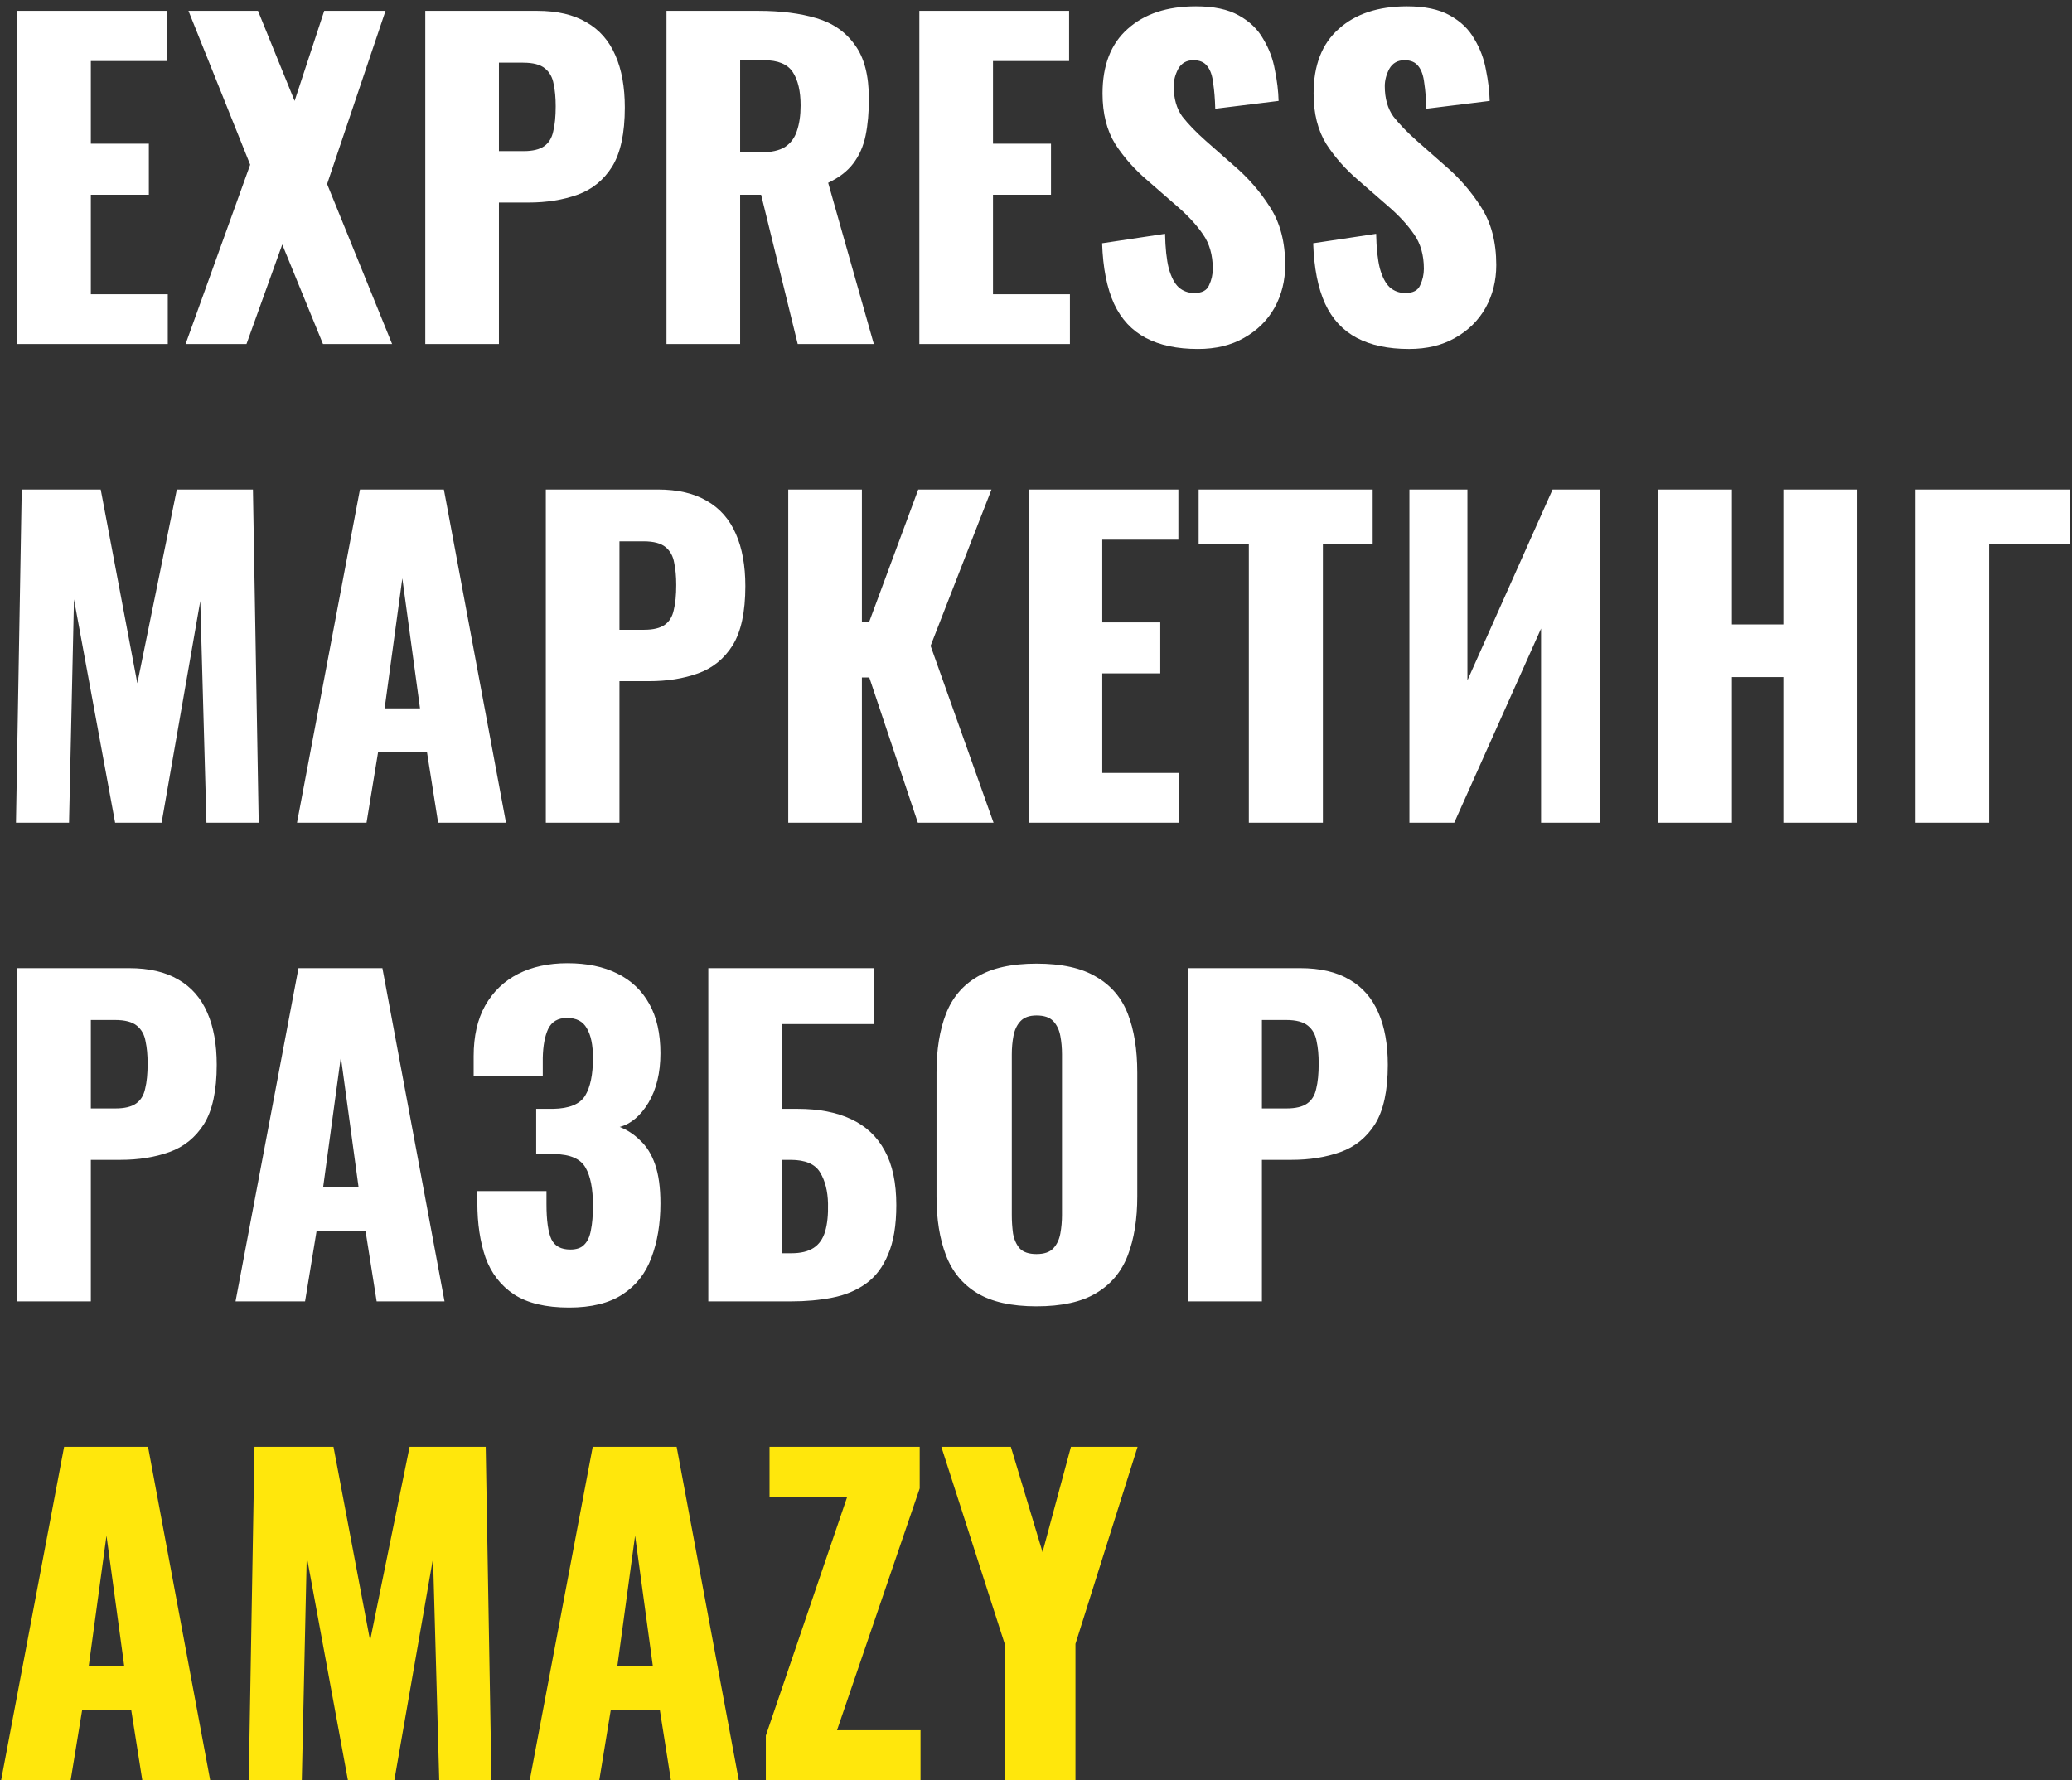 <?xml version="1.0" encoding="UTF-8"?> <svg xmlns="http://www.w3.org/2000/svg" width="277" height="238" viewBox="0 0 277 238" fill="none"><rect x="0" y="0" width="277" height="238" fill="#333333" stroke="none"/> <path d="M2.3 46V1.45H22.32V8.16H12.145V19.215H19.9V26.035H12.145V39.345H22.43V46H2.3ZM24.81 46L33.445 22.02L25.195 1.45H34.49L39.385 13.495L43.345 1.45H51.54L43.73 24.605L52.42 46H43.18L37.735 32.69L32.95 46H24.81ZM56.855 46V1.45H71.815C74.492 1.45 76.692 1.963 78.415 2.99C80.139 3.98 81.422 5.447 82.265 7.39C83.109 9.297 83.53 11.625 83.53 14.375C83.53 17.822 82.962 20.462 81.825 22.295C80.689 24.092 79.149 25.338 77.205 26.035C75.262 26.732 73.08 27.08 70.66 27.08H66.7V46H56.855ZM66.7 20.205H70C71.21 20.205 72.127 19.985 72.75 19.545C73.374 19.105 73.777 18.445 73.96 17.565C74.18 16.685 74.29 15.567 74.29 14.21C74.29 13.073 74.199 12.083 74.015 11.24C73.869 10.36 73.484 9.663 72.86 9.15C72.237 8.637 71.265 8.38 69.945 8.38H66.7V20.205ZM89.101 46V1.45H101.366C104.373 1.45 106.976 1.78 109.176 2.44C111.376 3.1 113.081 4.292 114.291 6.015C115.538 7.702 116.161 10.103 116.161 13.22C116.161 15.053 116.015 16.685 115.721 18.115C115.428 19.545 114.878 20.792 114.071 21.855C113.301 22.882 112.183 23.743 110.716 24.44L116.821 46H106.646L101.751 26.035H98.946V46H89.101ZM98.946 20.37H101.696C103.09 20.37 104.171 20.132 104.941 19.655C105.711 19.142 106.243 18.427 106.536 17.51C106.866 16.557 107.031 15.42 107.031 14.1C107.031 12.193 106.683 10.708 105.986 9.645C105.29 8.582 104.006 8.05 102.136 8.05H98.946V20.37ZM122.905 46V1.45H142.925V8.16H132.75V19.215H140.505V26.035H132.75V39.345H143.035V46H122.905ZM160.154 46.66C157.368 46.66 155.039 46.165 153.169 45.175C151.299 44.185 149.888 42.663 148.934 40.61C147.981 38.52 147.449 35.825 147.339 32.525L155.754 31.26C155.791 33.167 155.956 34.707 156.249 35.88C156.579 37.053 157.019 37.897 157.569 38.41C158.156 38.923 158.853 39.18 159.659 39.18C160.686 39.18 161.346 38.832 161.639 38.135C161.969 37.438 162.134 36.705 162.134 35.935C162.134 34.102 161.694 32.562 160.814 31.315C159.934 30.032 158.743 28.748 157.239 27.465L153.389 24.11C151.703 22.68 150.273 21.067 149.099 19.27C147.963 17.437 147.394 15.182 147.394 12.505C147.394 8.728 148.513 5.85 150.749 3.87C152.986 1.853 156.029 0.845 159.879 0.845C162.263 0.845 164.169 1.248 165.599 2.055C167.066 2.862 168.166 3.925 168.899 5.245C169.669 6.528 170.183 7.903 170.439 9.37C170.733 10.8 170.898 12.175 170.934 13.495L162.464 14.54C162.428 13.22 162.336 12.083 162.189 11.13C162.079 10.14 161.823 9.388 161.419 8.875C161.016 8.325 160.393 8.05 159.549 8.05C158.633 8.05 157.954 8.435 157.514 9.205C157.111 9.975 156.909 10.745 156.909 11.515C156.909 13.165 157.294 14.522 158.064 15.585C158.871 16.612 159.916 17.693 161.199 18.83L164.884 22.075C166.828 23.725 168.459 25.595 169.779 27.685C171.136 29.775 171.814 32.36 171.814 35.44C171.814 37.53 171.338 39.437 170.384 41.16C169.431 42.847 168.074 44.185 166.314 45.175C164.591 46.165 162.538 46.66 160.154 46.66ZM188.372 46.66C185.585 46.66 183.257 46.165 181.387 45.175C179.517 44.185 178.105 42.663 177.152 40.61C176.199 38.52 175.667 35.825 175.557 32.525L183.972 31.26C184.009 33.167 184.174 34.707 184.467 35.88C184.797 37.053 185.237 37.897 185.787 38.41C186.374 38.923 187.07 39.18 187.877 39.18C188.904 39.18 189.564 38.832 189.857 38.135C190.187 37.438 190.352 36.705 190.352 35.935C190.352 34.102 189.912 32.562 189.032 31.315C188.152 30.032 186.96 28.748 185.457 27.465L181.607 24.11C179.92 22.68 178.49 21.067 177.317 19.27C176.18 17.437 175.612 15.182 175.612 12.505C175.612 8.728 176.73 5.85 178.967 3.87C181.204 1.853 184.247 0.845 188.097 0.845C190.48 0.845 192.387 1.248 193.817 2.055C195.284 2.862 196.384 3.925 197.117 5.245C197.887 6.528 198.4 7.903 198.657 9.37C198.95 10.8 199.115 12.175 199.152 13.495L190.682 14.54C190.645 13.22 190.554 12.083 190.407 11.13C190.297 10.14 190.04 9.388 189.637 8.875C189.234 8.325 188.61 8.05 187.767 8.05C186.85 8.05 186.172 8.435 185.732 9.205C185.329 9.975 185.127 10.745 185.127 11.515C185.127 13.165 185.512 14.522 186.282 15.585C187.089 16.612 188.134 17.693 189.417 18.83L193.102 22.075C195.045 23.725 196.677 25.595 197.997 27.685C199.354 29.775 200.032 32.36 200.032 35.44C200.032 37.53 199.555 39.437 198.602 41.16C197.649 42.847 196.292 44.185 194.532 45.175C192.809 46.165 190.755 46.66 188.372 46.66ZM2.135 110L2.905 65.45H13.465L18.36 91.355L23.64 65.45H33.815L34.585 110H27.6L26.775 80.355L21.605 110H15.39L9.89 80.135L9.23 110H2.135ZM39.706 110L48.121 65.45H59.341L67.646 110H58.571L57.086 100.595H50.541L49.001 110H39.706ZM51.421 94.71H56.151L53.786 77.33L51.421 94.71ZM72.969 110V65.45H87.929C90.605 65.45 92.805 65.963 94.529 66.99C96.252 67.98 97.535 69.447 98.379 71.39C99.222 73.297 99.644 75.625 99.644 78.375C99.644 81.822 99.075 84.462 97.939 86.295C96.802 88.092 95.262 89.338 93.319 90.035C91.375 90.732 89.194 91.08 86.774 91.08H82.814V110H72.969ZM82.814 84.205H86.114C87.324 84.205 88.24 83.985 88.864 83.545C89.487 83.105 89.89 82.445 90.074 81.565C90.294 80.685 90.404 79.567 90.404 78.21C90.404 77.073 90.312 76.083 90.129 75.24C89.982 74.36 89.597 73.663 88.974 73.15C88.35 72.637 87.379 72.38 86.059 72.38H82.814V84.205ZM105.379 110V65.45H115.224V83.105H116.214L122.759 65.45H132.549L124.409 86.35L132.824 110H122.704L116.214 90.585H115.224V110H105.379ZM137.514 110V65.45H157.534V72.16H147.359V83.215H155.114V90.035H147.359V103.345H157.644V110H137.514ZM166.954 110V72.765H160.244V65.45H183.509V72.765H176.854V110H166.954ZM188.421 110V65.45H196.176V90.97L207.561 65.45H213.941V110H206.021V84.04L194.416 110H188.421ZM221.687 110V65.45H231.532V83.49H238.407V65.45H248.307V110H238.407V90.53H231.532V110H221.687ZM256.082 110V65.45H276.707V72.765H265.927V110H256.082ZM2.3 174V129.45H17.26C19.937 129.45 22.137 129.963 23.86 130.99C25.583 131.98 26.867 133.447 27.71 135.39C28.553 137.297 28.975 139.625 28.975 142.375C28.975 145.822 28.407 148.462 27.27 150.295C26.133 152.092 24.593 153.338 22.65 154.035C20.707 154.732 18.525 155.08 16.105 155.08H12.145V174H2.3ZM12.145 148.205H15.445C16.655 148.205 17.572 147.985 18.195 147.545C18.818 147.105 19.222 146.445 19.405 145.565C19.625 144.685 19.735 143.567 19.735 142.21C19.735 141.073 19.643 140.083 19.46 139.24C19.313 138.36 18.928 137.663 18.305 137.15C17.682 136.637 16.71 136.38 15.39 136.38H12.145V148.205ZM31.488 174L39.903 129.45H51.123L59.428 174H50.353L48.868 164.595H42.323L40.783 174H31.488ZM43.203 158.71H47.933L45.568 141.33L43.203 158.71ZM76.081 174.825C72.964 174.825 70.507 174.238 68.711 173.065C66.951 171.892 65.686 170.26 64.916 168.17C64.182 166.043 63.816 163.605 63.816 160.855V159.26H73.056C73.056 159.333 73.056 159.553 73.056 159.92C73.056 160.287 73.056 160.635 73.056 160.965C73.056 163.165 73.276 164.742 73.716 165.695C74.156 166.612 74.999 167.07 76.246 167.07C77.089 167.07 77.713 166.85 78.116 166.41C78.556 165.97 78.849 165.328 78.996 164.485C79.179 163.605 79.271 162.505 79.271 161.185C79.271 158.948 78.941 157.262 78.281 156.125C77.621 154.952 76.246 154.347 74.156 154.31C74.119 154.273 73.954 154.255 73.661 154.255C73.404 154.255 73.092 154.255 72.726 154.255C72.359 154.255 72.011 154.255 71.681 154.255V148.26C71.937 148.26 72.194 148.26 72.451 148.26C72.707 148.26 72.964 148.26 73.221 148.26C73.478 148.26 73.716 148.26 73.936 148.26C76.099 148.223 77.529 147.637 78.226 146.5C78.922 145.363 79.271 143.677 79.271 141.44C79.271 139.717 78.996 138.397 78.446 137.48C77.933 136.563 77.052 136.105 75.806 136.105C74.596 136.105 73.752 136.6 73.276 137.59C72.836 138.543 72.597 139.827 72.561 141.44C72.561 141.513 72.561 141.825 72.561 142.375C72.561 142.888 72.561 143.402 72.561 143.915H63.321V141.22C63.321 138.543 63.834 136.288 64.861 134.455C65.924 132.585 67.391 131.173 69.261 130.22C71.131 129.267 73.331 128.79 75.861 128.79C78.464 128.79 80.682 129.248 82.516 130.165C84.386 131.082 85.816 132.438 86.806 134.235C87.796 135.995 88.291 138.195 88.291 140.835C88.291 143.438 87.759 145.638 86.696 147.435C85.632 149.195 84.349 150.277 82.846 150.68C83.873 151.083 84.789 151.688 85.596 152.495C86.439 153.265 87.099 154.328 87.576 155.685C88.052 157.042 88.291 158.783 88.291 160.91C88.291 163.623 87.888 166.043 87.081 168.17C86.311 170.26 85.028 171.892 83.231 173.065C81.434 174.238 79.051 174.825 76.081 174.825ZM94.691 174V129.45H116.801V136.93H104.536V148.26H106.626C109.449 148.26 111.833 148.718 113.776 149.635C115.756 150.552 117.259 151.963 118.286 153.87C119.313 155.74 119.826 158.16 119.826 161.13C119.826 163.843 119.459 166.043 118.726 167.73C118.029 169.417 117.039 170.718 115.756 171.635C114.473 172.552 112.969 173.175 111.246 173.505C109.559 173.835 107.726 174 105.746 174H94.691ZM104.536 167.565H105.801C107.048 167.565 108.038 167.327 108.771 166.85C109.504 166.373 110.018 165.64 110.311 164.65C110.604 163.66 110.733 162.413 110.696 160.91C110.659 159.26 110.311 157.885 109.651 156.785C108.991 155.648 107.671 155.08 105.691 155.08H104.536V167.565ZM138.565 174.66C135.228 174.66 132.588 174.073 130.645 172.9C128.702 171.727 127.308 170.04 126.465 167.84C125.622 165.64 125.2 163.018 125.2 159.975V143.42C125.2 140.34 125.622 137.718 126.465 135.555C127.308 133.392 128.702 131.742 130.645 130.605C132.588 129.432 135.228 128.845 138.565 128.845C141.938 128.845 144.597 129.432 146.54 130.605C148.52 131.742 149.932 133.392 150.775 135.555C151.618 137.718 152.04 140.34 152.04 143.42V159.975C152.04 163.018 151.618 165.64 150.775 167.84C149.932 170.04 148.52 171.727 146.54 172.9C144.597 174.073 141.938 174.66 138.565 174.66ZM138.565 167.675C139.592 167.675 140.343 167.418 140.82 166.905C141.297 166.392 141.608 165.732 141.755 164.925C141.902 164.118 141.975 163.293 141.975 162.45V141C141.975 140.12 141.902 139.295 141.755 138.525C141.608 137.718 141.297 137.058 140.82 136.545C140.343 136.032 139.592 135.775 138.565 135.775C137.612 135.775 136.897 136.032 136.42 136.545C135.943 137.058 135.632 137.718 135.485 138.525C135.338 139.295 135.265 140.12 135.265 141V162.45C135.265 163.293 135.32 164.118 135.43 164.925C135.577 165.732 135.87 166.392 136.31 166.905C136.787 167.418 137.538 167.675 138.565 167.675ZM158.857 174V129.45H173.817C176.493 129.45 178.693 129.963 180.417 130.99C182.14 131.98 183.423 133.447 184.267 135.39C185.11 137.297 185.532 139.625 185.532 142.375C185.532 145.822 184.963 148.462 183.827 150.295C182.69 152.092 181.15 153.338 179.207 154.035C177.263 154.732 175.082 155.08 172.662 155.08H168.702V174H158.857ZM168.702 148.205H172.002C173.212 148.205 174.128 147.985 174.752 147.545C175.375 147.105 175.778 146.445 175.962 145.565C176.182 144.685 176.292 143.567 176.292 142.21C176.292 141.073 176.2 140.083 176.017 139.24C175.87 138.36 175.485 137.663 174.862 137.15C174.238 136.637 173.267 136.38 171.947 136.38H168.702V148.205Z" fill="white"></path> <path d="M0.155 238L8.57 193.45H19.79L28.095 238H19.02L17.535 228.595H10.99L9.45 238H0.155ZM11.87 222.71H16.6L14.235 205.33L11.87 222.71ZM33.253 238L34.023 193.45H44.583L49.478 219.355L54.758 193.45H64.933L65.703 238H58.718L57.893 208.355L52.723 238H46.508L41.008 208.135L40.348 238H33.253ZM70.824 238L79.239 193.45H90.459L98.764 238H89.689L88.204 228.595H81.659L80.119 238H70.824ZM82.539 222.71H87.269L84.904 205.33L82.539 222.71ZM102.382 238V232.06L113.272 200.105H102.877V193.45H122.952V199.005L111.897 231.345H123.062V238H102.382ZM134.315 238V219.795L125.845 193.45H135.14L139.375 207.53L143.17 193.45H152.08L143.775 219.795V238H134.315Z" fill="#FFE70C"></path> </svg> 